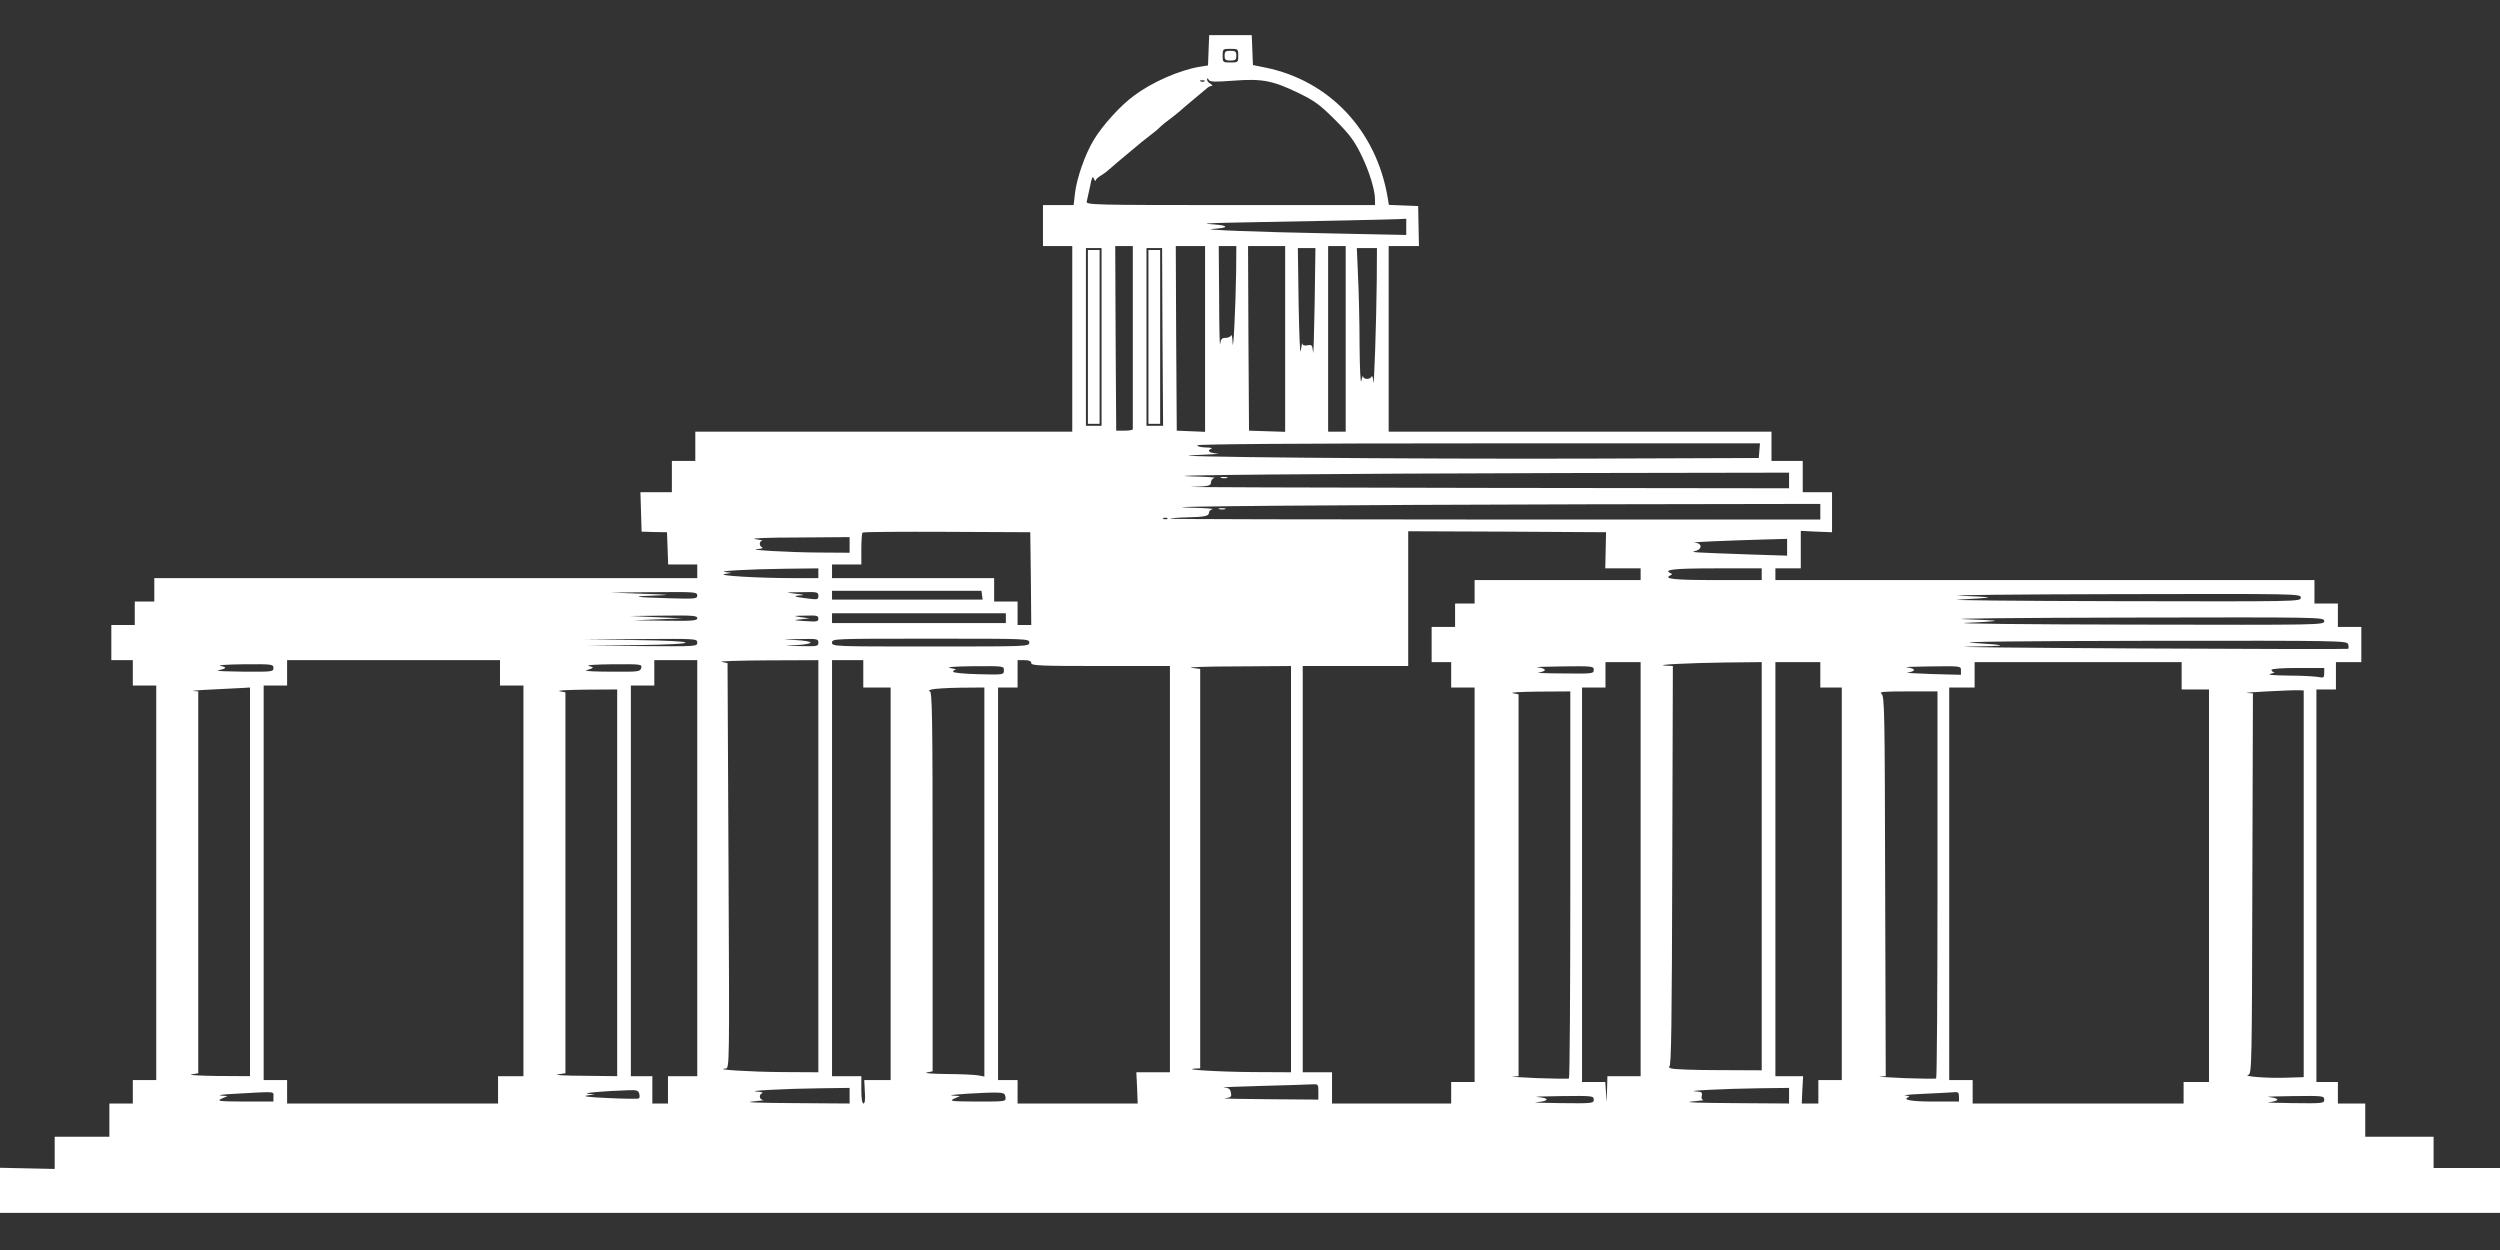 <?xml version="1.0" standalone="no"?>
<!DOCTYPE svg PUBLIC "-//W3C//DTD SVG 20010904//EN"
 "http://www.w3.org/TR/2001/REC-SVG-20010904/DTD/svg10.dtd">
<svg version="1.0" xmlns="http://www.w3.org/2000/svg"
 width="1280pt" height="640pt" viewBox="0 0 1280 640"
 preserveAspectRatio="xMidYMid meet">
<rect x="0" y="0" width="1280" height="640" fill="#333333" stroke="none"/>
<g transform="translate(0,640) scale(0.1,-0.1)"
fill="#ffffff" stroke="none">
<path d="M6188 6143 l-3 -78 -44 -7 c-104 -18 -241 -78 -334 -147 -69 -50
-163 -154 -206 -226 -45 -73 -88 -197 -97 -274 l-7 -61 -78 0 -79 0 0 -105 0
-105 75 0 75 0 0 -475 0 -475 -965 0 -965 0 0 -75 0 -75 -60 0 -60 0 0 -80 0
-80 -80 0 -81 0 3 -101 3 -101 65 -2 65 -1 3 -82 3 -83 74 0 75 0 0 -35 0 -35
-1390 0 -1390 0 0 -60 0 -60 -50 0 -50 0 0 -60 0 -60 -60 0 -60 0 0 -90 0 -90
55 0 55 0 0 -65 0 -65 60 0 60 0 0 -1010 0 -1010 -60 0 -60 0 0 -60 0 -60 -60
0 -60 0 0 -85 0 -85 -140 0 -140 0 0 -82 0 -83 -140 3 -140 3 0 -115 0 -116
6400 0 6400 0 0 115 0 115 -170 0 -170 0 0 80 0 80 -175 0 -175 0 0 85 0 85
-70 0 -70 0 0 55 0 55 -55 0 -55 0 0 1005 0 1005 50 0 50 0 0 70 0 70 65 0 65
0 0 90 0 90 -60 0 -60 0 0 60 0 60 -60 0 -60 0 0 60 0 60 -1380 0 -1380 0 0
30 0 30 65 0 65 0 0 96 0 96 80 -4 80 -3 0 103 0 102 -75 0 -75 0 0 80 0 80
-80 0 -80 0 0 75 0 75 -980 0 -980 0 0 475 0 475 78 0 77 0 -2 102 -2 103 -75
3 -75 3 -6 37 c-58 344 -298 599 -626 666 l-64 13 -3 76 -3 77 -109 0 -109 0
-3 -77z m152 -28 c0 -34 -1 -35 -40 -35 -39 0 -40 1 -40 35 0 34 1 35 40 35
39 0 40 -1 40 -35z m-24 -128 c146 11 200 1 334 -64 80 -39 108 -59 186 -137
74 -74 98 -107 132 -176 43 -87 72 -182 72 -232 l0 -28 -741 0 c-700 0 -740 1
-735 18 2 9 10 44 17 77 9 47 13 56 20 40 4 -11 8 -15 8 -10 1 6 13 18 29 27
15 9 38 27 52 40 14 13 50 43 80 68 30 25 57 47 60 50 3 3 25 21 50 40 25 19
52 41 60 50 8 8 31 27 52 42 20 15 42 33 50 40 7 7 38 33 68 58 30 25 61 51
68 57 7 7 19 13 25 13 7 0 4 5 -5 11 -10 5 -18 15 -18 22 0 8 3 8 9 -2 7 -11
31 -11 127 -4z m-149 -3 c-3 -3 -12 -4 -19 -1 -8 3 -5 6 6 6 11 1 17 -2 13 -5z
m1033 -746 l0 -41 -392 8 c-371 7 -675 19 -598 23 82 5 85 17 5 23 -65 4 -48
6 85 9 405 7 819 16 858 18 l42 2 0 -42z m-1400 -563 c0 -256 0 -468 0 -472 0
-5 -19 -8 -42 -8 l-43 0 -3 473 -2 472 45 0 45 0 0 -465z m370 -10 l0 -476
-72 3 -73 3 -3 473 -2 472 75 0 75 0 0 -475z m159 343 c-2 -167 -15 -430 -18
-363 -1 28 -5 44 -8 38 -2 -7 -15 -13 -28 -13 -19 0 -25 -6 -28 -32 -2 -18 -5
87 -5 235 l-2 267 45 0 45 0 -1 -132z m251 -343 l0 -476 -92 3 -93 3 -3 473
-2 472 95 0 95 0 0 -475z m310 0 l0 -475 -45 0 -45 0 0 475 0 475 45 0 45 0 0
-475z m-1250 10 l0 -455 -40 0 -40 0 0 455 0 455 40 0 40 0 0 -455z m312 0 l3
-455 -42 0 -43 0 0 455 0 455 40 0 40 0 2 -455z m779 168 c-3 -159 -6 -270 -8
-247 -4 37 -6 41 -29 36 -15 -3 -25 0 -26 9 0 8 -4 -8 -8 -36 -4 -28 -8 77
-11 238 l-4 287 45 0 45 0 -4 -287z m318 120 c-2 -208 -14 -572 -18 -518 -1
22 -5 34 -8 28 -2 -7 -13 -13 -24 -13 -10 0 -20 6 -20 13 -1 6 -5 -4 -9 -23
-4 -20 -8 59 -9 180 0 118 -4 279 -8 358 l-6 142 51 0 52 0 -1 -167z m1959
-870 l-3 -38 -865 -3 c-921 -3 -2288 9 -2020 18 85 3 136 7 113 8 -41 2 -57
15 -30 25 6 3 -7 6 -30 6 -24 1 -43 5 -43 11 0 6 500 10 1441 10 l1440 0 -3
-37z m152 -153 l0 -40 -1582 2 c-871 1 -1537 4 -1480 5 92 3 102 6 102 23 0
10 8 21 18 23 9 3 -44 6 -118 8 -230 6 701 14 1908 17 l1152 2 0 -40z m160
-160 l0 -40 -1667 0 c-916 0 -1664 2 -1662 4 3 3 40 6 84 7 94 2 115 7 115 24
0 8 8 16 18 18 9 3 -46 6 -123 8 -232 6 775 14 2043 17 l1192 2 0 -40z m-3343
-36 c-3 -3 -12 -4 -19 -1 -8 3 -5 6 6 6 11 1 17 -2 13 -5z m-699 -306 l2 -238
-35 0 -35 0 0 60 0 60 -60 0 -60 0 0 60 0 60 -415 0 -415 0 0 35 0 35 75 0 75
0 0 78 c0 43 3 82 6 85 4 4 198 5 433 4 l426 -2 3 -237z m2943 145 l-2 -93 90
0 91 0 0 -30 0 -30 -425 0 -425 0 0 -60 0 -60 -50 0 -50 0 0 -60 0 -60 -60 0
-60 0 0 -90 0 -90 50 0 50 0 0 -65 0 -65 60 0 60 0 0 -1010 0 -1010 -60 0 -60
0 0 -55 0 -55 -305 0 -305 0 0 80 0 80 -75 0 -75 0 0 1040 0 1040 270 0 270 0
0 345 0 345 506 -2 507 -3 -2 -92z m-3871 27 l0 -40 -157 1 c-160 1 -377 14
-313 18 19 1 29 5 23 8 -7 2 -13 11 -13 19 0 8 6 15 13 16 6 0 -10 4 -38 8
-27 4 70 8 218 8 l267 2 0 -40z m4800 -12 l0 -43 -187 6 c-306 11 -310 11
-283 18 38 9 35 41 -4 43 -31 2 158 10 363 16 l111 3 0 -43z m-4960 -133 l0
-25 -127 0 c-183 0 -397 13 -353 21 l35 6 -30 4 c-52 5 123 15 303 17 l172 2
0 -25z m4830 -5 l0 -30 -234 0 c-212 0 -272 6 -234 24 11 5 11 7 0 12 -38 18
22 24 234 24 l234 0 0 -30z m-3992 -107 l3 -23 -385 0 -386 0 0 23 0 22 383 0
382 0 3 -22z m-1458 -2 c0 -17 -9 -18 -147 -14 -179 5 -203 10 -68 14 87 3 78
4 -65 9 l-165 6 223 2 c210 2 222 1 222 -17z m620 -2 c0 -19 -4 -20 -57 -13
-68 8 -79 13 -32 16 22 1 12 4 -26 8 -59 7 -59 7 28 8 82 2 87 1 87 -19z
m7590 -9 c0 -20 -6 -20 -947 -18 -522 1 -883 5 -803 8 80 4 147 9 150 11 3 2
-62 6 -145 9 -82 3 276 7 798 8 941 2 947 2 947 -18z m-6630 -105 l0 -25 -445
0 -445 0 0 25 0 25 445 0 445 0 0 -25z m-1580 0 c0 -13 -24 -15 -162 -13
l-163 2 125 5 125 5 -135 6 -135 6 173 2 c147 2 172 0 172 -13z m620 -2 c0
-16 -8 -17 -67 -13 -63 4 -65 5 -23 9 l45 5 -45 6 c-42 7 -41 7 23 8 58 2 67
0 67 -15z m7710 -13 c0 -20 -6 -20 -987 -18 -544 1 -925 5 -848 9 77 3 145 8
150 10 6 2 -66 6 -160 9 -93 3 283 7 838 8 1001 2 1007 2 1007 -18z m-8330
-110 c0 -20 -6 -20 -282 -18 l-283 3 253 2 c341 4 334 22 -10 26 l-263 2 293
3 c286 2 292 2 292 -18z m620 0 c0 -19 -6 -20 -92 -18 -90 2 -91 2 -20 5 39 2
72 8 72 13 0 5 -35 11 -77 13 -77 3 -77 3 20 5 91 2 97 1 97 -18z m1080 0 c0
-20 -7 -20 -505 -20 -498 0 -505 0 -505 20 0 20 7 20 505 20 498 0 505 0 505
-20z m6753 -10 c3 -11 2 -21 -1 -22 -4 -2 -488 -1 -1077 2 -588 3 -980 7 -870
9 216 4 220 7 20 20 -82 5 248 9 896 10 1019 1 1027 1 1032 -19z m-9463 -145
l0 -65 60 0 60 0 0 -1000 0 -1000 -65 0 -65 0 0 -70 0 -70 -540 0 -540 0 0 60
0 60 -60 0 -60 0 0 1010 0 1010 60 0 60 0 0 65 0 65 545 0 545 0 0 -65z m1010
-1000 l0 -1065 -75 0 -75 0 0 -70 0 -70 -40 0 -40 0 0 70 0 70 -55 0 -55 0 0
1000 0 1000 60 0 60 0 0 65 0 65 110 0 110 0 0 -1065z m620 10 l0 -1055 -187
1 c-159 1 -353 13 -288 18 20 1 20 6 15 1038 l-5 1038 -30 6 c-16 4 88 7 233
8 l262 1 0 -1055z m230 985 l0 -70 70 0 70 0 0 -1005 0 -1005 -67 0 -68 0 3
-60 c3 -39 0 -60 -7 -60 -7 0 -11 26 -11 70 l0 70 -75 0 -75 0 0 1065 0 1065
80 0 80 0 0 -70z m860 55 c0 -13 46 -15 355 -15 l355 0 0 -1040 0 -1040 -86 0
-86 0 4 -80 3 -80 -307 0 -308 0 0 60 0 60 -50 0 -50 0 0 1005 0 1005 50 0 50
0 0 70 0 70 35 0 c24 0 35 -5 35 -15z m3120 -1055 l0 -1060 -85 0 -85 0 -2
-72 c-2 -70 -2 -71 -5 -15 l-4 57 -59 0 -60 0 0 1010 0 1010 60 0 60 0 0 65 0
65 90 0 90 0 0 -1060z m620 15 l0 -1045 -222 1 c-123 0 -232 4 -243 9 -11 5
-14 9 -8 9 10 1 13 219 15 1026 l3 1025 -35 2 c-75 4 125 14 303 16 l187 2 0
-1045z m300 980 l0 -65 55 0 55 0 0 -1005 0 -1005 -60 0 -60 0 0 -60 0 -60
-42 0 -43 0 3 70 4 70 -71 0 -71 0 0 1060 0 1060 115 0 115 0 0 -65z m1850 -5
l0 -70 70 0 70 0 0 -1005 0 -1005 -65 0 -65 0 0 -55 0 -55 -540 0 -540 0 0 60
0 60 -60 0 -60 0 0 1005 0 1005 65 0 65 0 0 65 0 65 530 0 530 0 0 -70z
m-9770 40 c0 -19 -6 -20 -152 -19 -84 1 -144 3 -133 6 45 10 50 17 15 23 -20
4 29 8 118 9 146 1 152 0 152 -19z m1883 0 c-5 -19 -13 -20 -152 -19 -80 0
-139 3 -131 6 43 14 44 16 15 23 -17 5 35 8 122 9 146 1 151 0 146 -19z m1857
-12 c0 -23 -1 -23 -130 -20 -73 2 -130 7 -130 13 0 5 6 10 13 10 6 1 -6 5 -28
9 -25 4 19 8 118 9 157 1 157 1 157 -21z m1470 -1018 l0 -1040 -197 1 c-169 1
-370 13 -293 18 l25 1 0 1022 0 1023 -45 6 c-25 3 80 7 233 7 l277 2 0 -1040z
m1550 1020 c0 -19 -6 -20 -157 -18 -87 0 -143 3 -125 5 44 6 41 21 -5 26 -21
2 35 4 125 5 156 2 162 1 162 -18z m1880 -2 l0 -23 -152 4 c-84 3 -138 6 -120
8 44 6 41 21 -5 26 -21 2 33 4 120 5 157 2 157 2 157 -20z m1860 -14 c0 -24
-3 -26 -31 -20 -17 3 -86 7 -153 7 -77 1 -110 4 -91 9 17 4 24 8 18 9 -7 0
-13 6 -13 11 0 6 52 10 135 10 l135 0 0 -26z m-10620 -1069 l0 -995 -167 1
c-93 1 -152 5 -133 8 l35 6 0 978 0 977 -25 2 c-14 1 31 5 100 8 69 3 140 7
158 8 l32 2 0 -995z m3760 -1 l0 -996 -31 6 c-17 3 -91 7 -163 7 -72 1 -117 4
-101 8 l30 6 0 973 c0 857 -2 972 -15 973 -8 1 -4 5 10 9 14 4 80 8 148 9
l122 1 0 -996z m-1880 -4 l0 -990 -172 2 c-95 0 -155 4 -133 7 l40 6 0 975 0
975 -30 6 c-16 4 43 7 133 8 l162 1 0 -990z m8635 -5 l0 -990 -95 -3 c-93 -3
-222 7 -188 15 17 4 18 62 20 979 l3 974 -30 2 c-30 2 218 15 265 14 l25 -1 0
-990z m-3755 -4 c0 -545 -3 -991 -7 -993 -5 -2 -78 -1 -163 2 -85 4 -141 7
-125 8 l30 2 0 977 0 978 -30 6 c-16 4 43 7 133 8 l162 1 0 -989z m1880 0 c0
-545 -3 -991 -7 -993 -5 -2 -78 -1 -163 2 -85 4 -141 7 -125 8 l30 2 -3 972
c-2 900 -3 974 -19 986 -14 10 11 12 135 12 l152 0 0 -989z m-3170 -1061 l0
-40 -257 2 c-142 1 -242 3 -222 5 32 4 36 7 31 29 -3 19 -11 24 -36 26 -17 1
68 5 189 8 121 3 237 7 258 8 37 2 37 2 37 -38z m-2400 -20 l0 -40 -287 2
c-170 1 -257 4 -213 8 41 4 67 7 58 8 -21 2 -24 28 -5 35 6 3 -6 7 -28 8 -58
4 145 15 323 17 l152 2 0 -40z m4810 0 l0 -40 -287 2 c-170 1 -257 4 -213 8
41 4 69 7 61 8 -8 1 -11 10 -8 22 4 17 0 20 -31 22 -62 3 153 14 321 16 l157
2 0 -40z m-5887 10 c3 -11 2 -22 -2 -24 -4 -3 -74 -2 -157 2 -98 4 -135 9
-109 13 l40 6 -35 3 c-32 4 85 14 206 18 44 2 52 -1 57 -18z m-1873 -15 l0
-25 -147 0 c-134 1 -145 2 -118 15 l30 13 -35 3 c-19 2 15 6 75 9 213 12 195
13 195 -15z m3748 -2 c3 -23 3 -23 -145 -23 -134 1 -145 2 -118 15 l30 13 -40
3 c-42 3 161 16 230 15 34 -1 41 -5 43 -23z m4882 2 l0 -25 -129 0 c-116 0
-165 9 -129 23 7 3 0 7 -17 8 -16 2 29 6 100 9 72 3 140 7 153 8 17 2 22 -3
22 -23z m-1870 -15 c0 -19 -6 -20 -172 -18 -95 1 -149 3 -120 5 65 5 68 21 5
26 -27 2 27 4 120 5 161 2 167 1 167 -18z m3740 0 c0 -19 -6 -20 -162 -18 -90
1 -144 3 -120 5 23 2 42 8 42 13 0 5 -19 11 -42 13 -24 2 30 4 120 5 156 2
162 1 162 -18z"/>
<path d="M6270 6115 c0 -21 5 -25 30 -25 25 0 30 4 30 25 0 21 -5 25 -30 25
-25 0 -30 -4 -30 -25z"/>
<path d="M5570 4675 l0 -445 30 0 30 0 0 445 0 445 -30 0 -30 0 0 -445z"/>
<path d="M5880 4675 l0 -445 30 0 30 0 0 445 0 445 -30 0 -30 0 0 -445z"/>
<path d="M6253 3953 c9 -2 23 -2 30 0 6 3 -1 5 -18 5 -16 0 -22 -2 -12 -5z"/>
<path d="M6243 3793 c9 -2 23 -2 30 0 6 3 -1 5 -18 5 -16 0 -22 -2 -12 -5z"/>
</g>
</svg>
